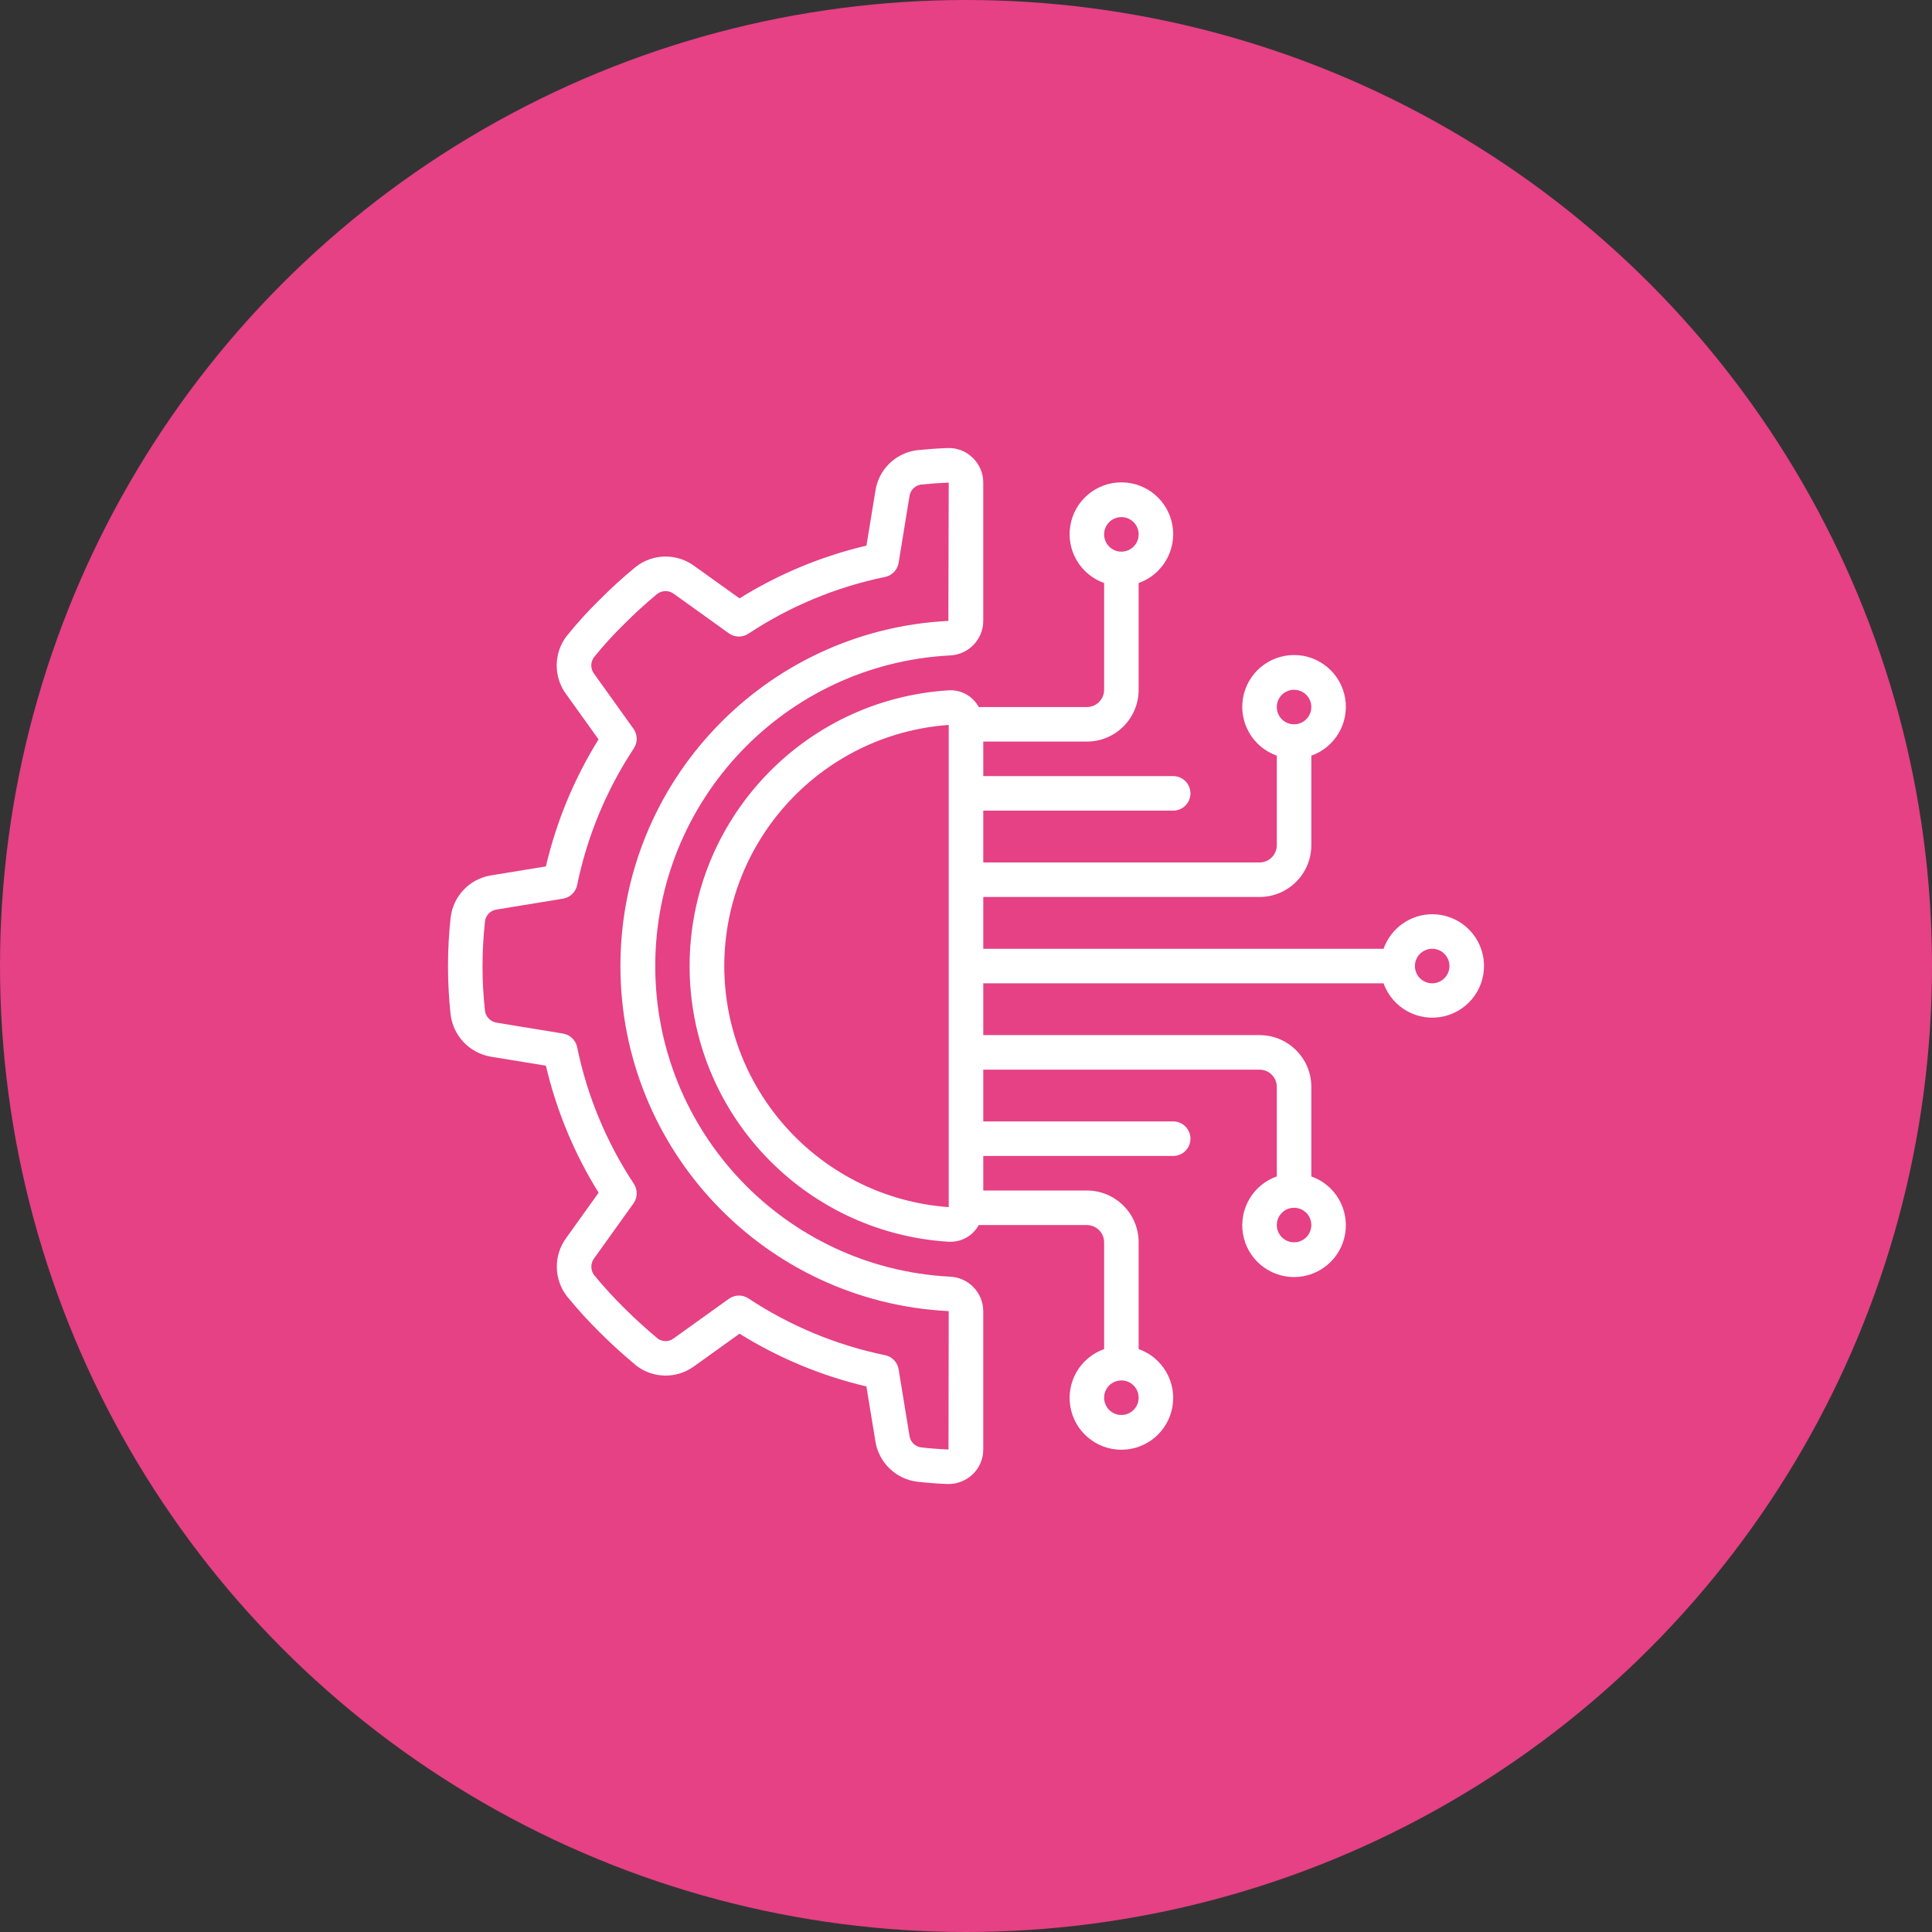 <svg width="69" height="69" viewBox="0 0 69 69" fill="none" xmlns="http://www.w3.org/2000/svg">
<rect x="0" y="0" width="69" height="69" fill="#333333" stroke="none"/>
<circle cx="34.5" cy="34.5" r="34.5" fill="#E54184"/>
<g clip-path="url(#clip0_10_42)">
<path d="M17.533 31.265C16.777 31.387 16.192 31.994 16.096 32.754C15.969 33.906 15.968 35.067 16.092 36.219C16.179 36.991 16.768 37.612 17.534 37.739L19.496 38.06C19.873 39.665 20.509 41.197 21.379 42.597L20.224 44.21C19.764 44.834 19.775 45.688 20.251 46.3C20.619 46.75 21.01 47.18 21.423 47.588C21.802 47.968 22.22 48.349 22.723 48.771C23.33 49.238 24.172 49.248 24.79 48.795L26.411 47.632C27.809 48.502 29.34 49.138 30.943 49.516L31.265 51.481C31.388 52.237 31.994 52.823 32.755 52.918C33.106 52.958 33.463 52.985 33.823 53H33.875C34.196 53 34.505 52.876 34.738 52.655C34.98 52.423 35.117 52.103 35.116 51.768V46.826C35.113 46.166 34.591 45.624 33.932 45.596C28.029 45.288 23.402 40.412 23.402 34.502C23.402 28.592 28.029 23.716 33.932 23.408C34.593 23.379 35.114 22.836 35.116 22.175V17.235C35.117 16.9 34.98 16.579 34.738 16.348C34.495 16.11 34.165 15.985 33.826 16.002C33.467 16.016 33.111 16.042 32.746 16.079C31.986 16.177 31.382 16.766 31.266 17.523L30.945 19.486C29.341 19.864 27.811 20.5 26.412 21.37L24.791 20.21C24.168 19.754 23.317 19.767 22.709 20.243C22.261 20.609 21.834 20.998 21.427 21.408C21.007 21.818 20.612 22.253 20.244 22.709C19.773 23.317 19.761 24.163 20.214 24.784L21.377 26.407C20.507 27.806 19.872 29.339 19.496 30.943L17.533 31.265ZM20.612 31.609C20.97 29.867 21.658 28.21 22.638 26.726C22.779 26.513 22.773 26.235 22.624 26.027L21.218 24.063C21.087 23.892 21.084 23.656 21.208 23.48C21.546 23.061 21.909 22.663 22.294 22.287C22.669 21.909 23.062 21.55 23.472 21.211C23.649 21.077 23.893 21.077 24.07 21.211L26.031 22.619C26.239 22.767 26.517 22.772 26.73 22.631C28.212 21.651 29.869 20.963 31.61 20.605C31.86 20.553 32.052 20.352 32.094 20.1L32.481 17.725C32.509 17.512 32.673 17.343 32.885 17.307C33.211 17.273 33.541 17.249 33.883 17.235L33.87 22.175C27.304 22.51 22.154 27.933 22.158 34.507C22.162 41.081 27.318 46.498 33.883 46.826L33.875 51.768C33.543 51.754 33.215 51.729 32.892 51.692C32.679 51.661 32.512 51.493 32.482 51.28L32.094 48.904C32.052 48.652 31.86 48.451 31.61 48.4C29.869 48.041 28.212 47.353 26.73 46.372C26.517 46.231 26.239 46.237 26.031 46.386L24.068 47.794C23.901 47.924 23.668 47.931 23.494 47.81C23.041 47.428 22.648 47.07 22.294 46.716C21.916 46.343 21.557 45.95 21.219 45.54C21.086 45.362 21.086 45.118 21.219 44.94L22.625 42.978C22.773 42.77 22.779 42.493 22.638 42.279C21.658 40.796 20.97 39.139 20.612 37.397C20.56 37.147 20.36 36.955 20.108 36.913L17.734 36.524C17.513 36.487 17.343 36.308 17.319 36.086C17.203 35.025 17.205 33.955 17.323 32.894C17.353 32.681 17.521 32.514 17.734 32.484L20.107 32.095C20.36 32.054 20.561 31.86 20.612 31.609Z" fill="white"/>
<path d="M51.15 32.651C50.368 32.655 49.674 33.148 49.413 33.885H35.117V32.035H44.983C46.005 32.035 46.833 31.206 46.833 30.185V26.988C47.682 26.688 48.192 25.819 48.04 24.931C47.887 24.043 47.117 23.394 46.216 23.394C45.315 23.394 44.545 24.043 44.393 24.931C44.241 25.819 44.75 26.688 45.6 26.988V30.185C45.6 30.525 45.324 30.802 44.983 30.802H35.117V28.951H41.9C42.24 28.951 42.516 28.675 42.516 28.335C42.516 27.994 42.24 27.718 41.9 27.718H35.117V26.485H38.816C39.838 26.485 40.666 25.657 40.666 24.635V20.822C41.516 20.521 42.026 19.652 41.873 18.765C41.721 17.876 40.951 17.227 40.05 17.227C39.149 17.227 38.379 17.876 38.227 18.765C38.074 19.652 38.584 20.521 39.433 20.822V24.635C39.433 24.975 39.157 25.252 38.816 25.252H34.954C34.742 24.857 34.318 24.624 33.871 24.655C28.675 24.984 24.629 29.294 24.629 34.502C24.629 39.709 28.675 44.019 33.871 44.348H33.944C34.365 44.352 34.754 44.122 34.954 43.752H38.816C39.157 43.752 39.433 44.028 39.433 44.368V48.182C38.584 48.482 38.074 49.351 38.227 50.239C38.379 51.127 39.149 51.776 40.05 51.776C40.951 51.776 41.721 51.127 41.873 50.239C42.026 49.351 41.516 48.482 40.666 48.182V44.368C40.666 43.346 39.838 42.518 38.816 42.518H35.117V41.285H41.9C42.24 41.285 42.516 41.009 42.516 40.668C42.516 40.328 42.24 40.051 41.9 40.051H35.117V38.202H44.983C45.324 38.202 45.6 38.478 45.6 38.818V42.015C44.75 42.315 44.241 43.184 44.393 44.072C44.545 44.96 45.316 45.609 46.217 45.609C47.117 45.609 47.887 44.96 48.04 44.072C48.192 43.184 47.683 42.315 46.833 42.015V38.818C46.833 37.797 46.005 36.968 44.983 36.968H35.117V35.118H49.413C49.728 36.003 50.657 36.51 51.572 36.297C52.486 36.084 53.096 35.219 52.988 34.286C52.88 33.353 52.089 32.65 51.15 32.651ZM46.216 24.635C46.557 24.635 46.833 24.911 46.833 25.252C46.833 25.592 46.557 25.868 46.216 25.868C45.876 25.868 45.6 25.592 45.6 25.252C45.6 24.911 45.876 24.635 46.216 24.635ZM40.05 18.468C40.39 18.468 40.666 18.744 40.666 19.085C40.666 19.426 40.39 19.702 40.05 19.702C39.709 19.702 39.433 19.425 39.433 19.085C39.433 18.744 39.709 18.468 40.05 18.468ZM40.05 50.535C39.709 50.535 39.433 50.259 39.433 49.918C39.433 49.577 39.709 49.301 40.05 49.301C40.39 49.301 40.666 49.577 40.666 49.918C40.666 50.259 40.39 50.535 40.05 50.535ZM46.216 44.368C45.876 44.368 45.6 44.092 45.6 43.751C45.6 43.411 45.876 43.135 46.216 43.135C46.557 43.135 46.833 43.411 46.833 43.751C46.833 44.092 46.557 44.368 46.216 44.368ZM25.867 34.502C25.872 29.975 29.368 26.219 33.883 25.89V43.112C29.368 42.784 25.872 39.028 25.867 34.502ZM51.15 35.118C50.809 35.118 50.533 34.842 50.533 34.501C50.533 34.161 50.809 33.885 51.15 33.885C51.49 33.885 51.766 34.161 51.766 34.501C51.766 34.842 51.49 35.118 51.15 35.118Z" fill="white"/>
</g>
<defs>
<clipPath id="clip0_10_42">
<rect width="37" height="37" fill="white" transform="translate(16 16)"/>
</clipPath>
</defs>
</svg>
